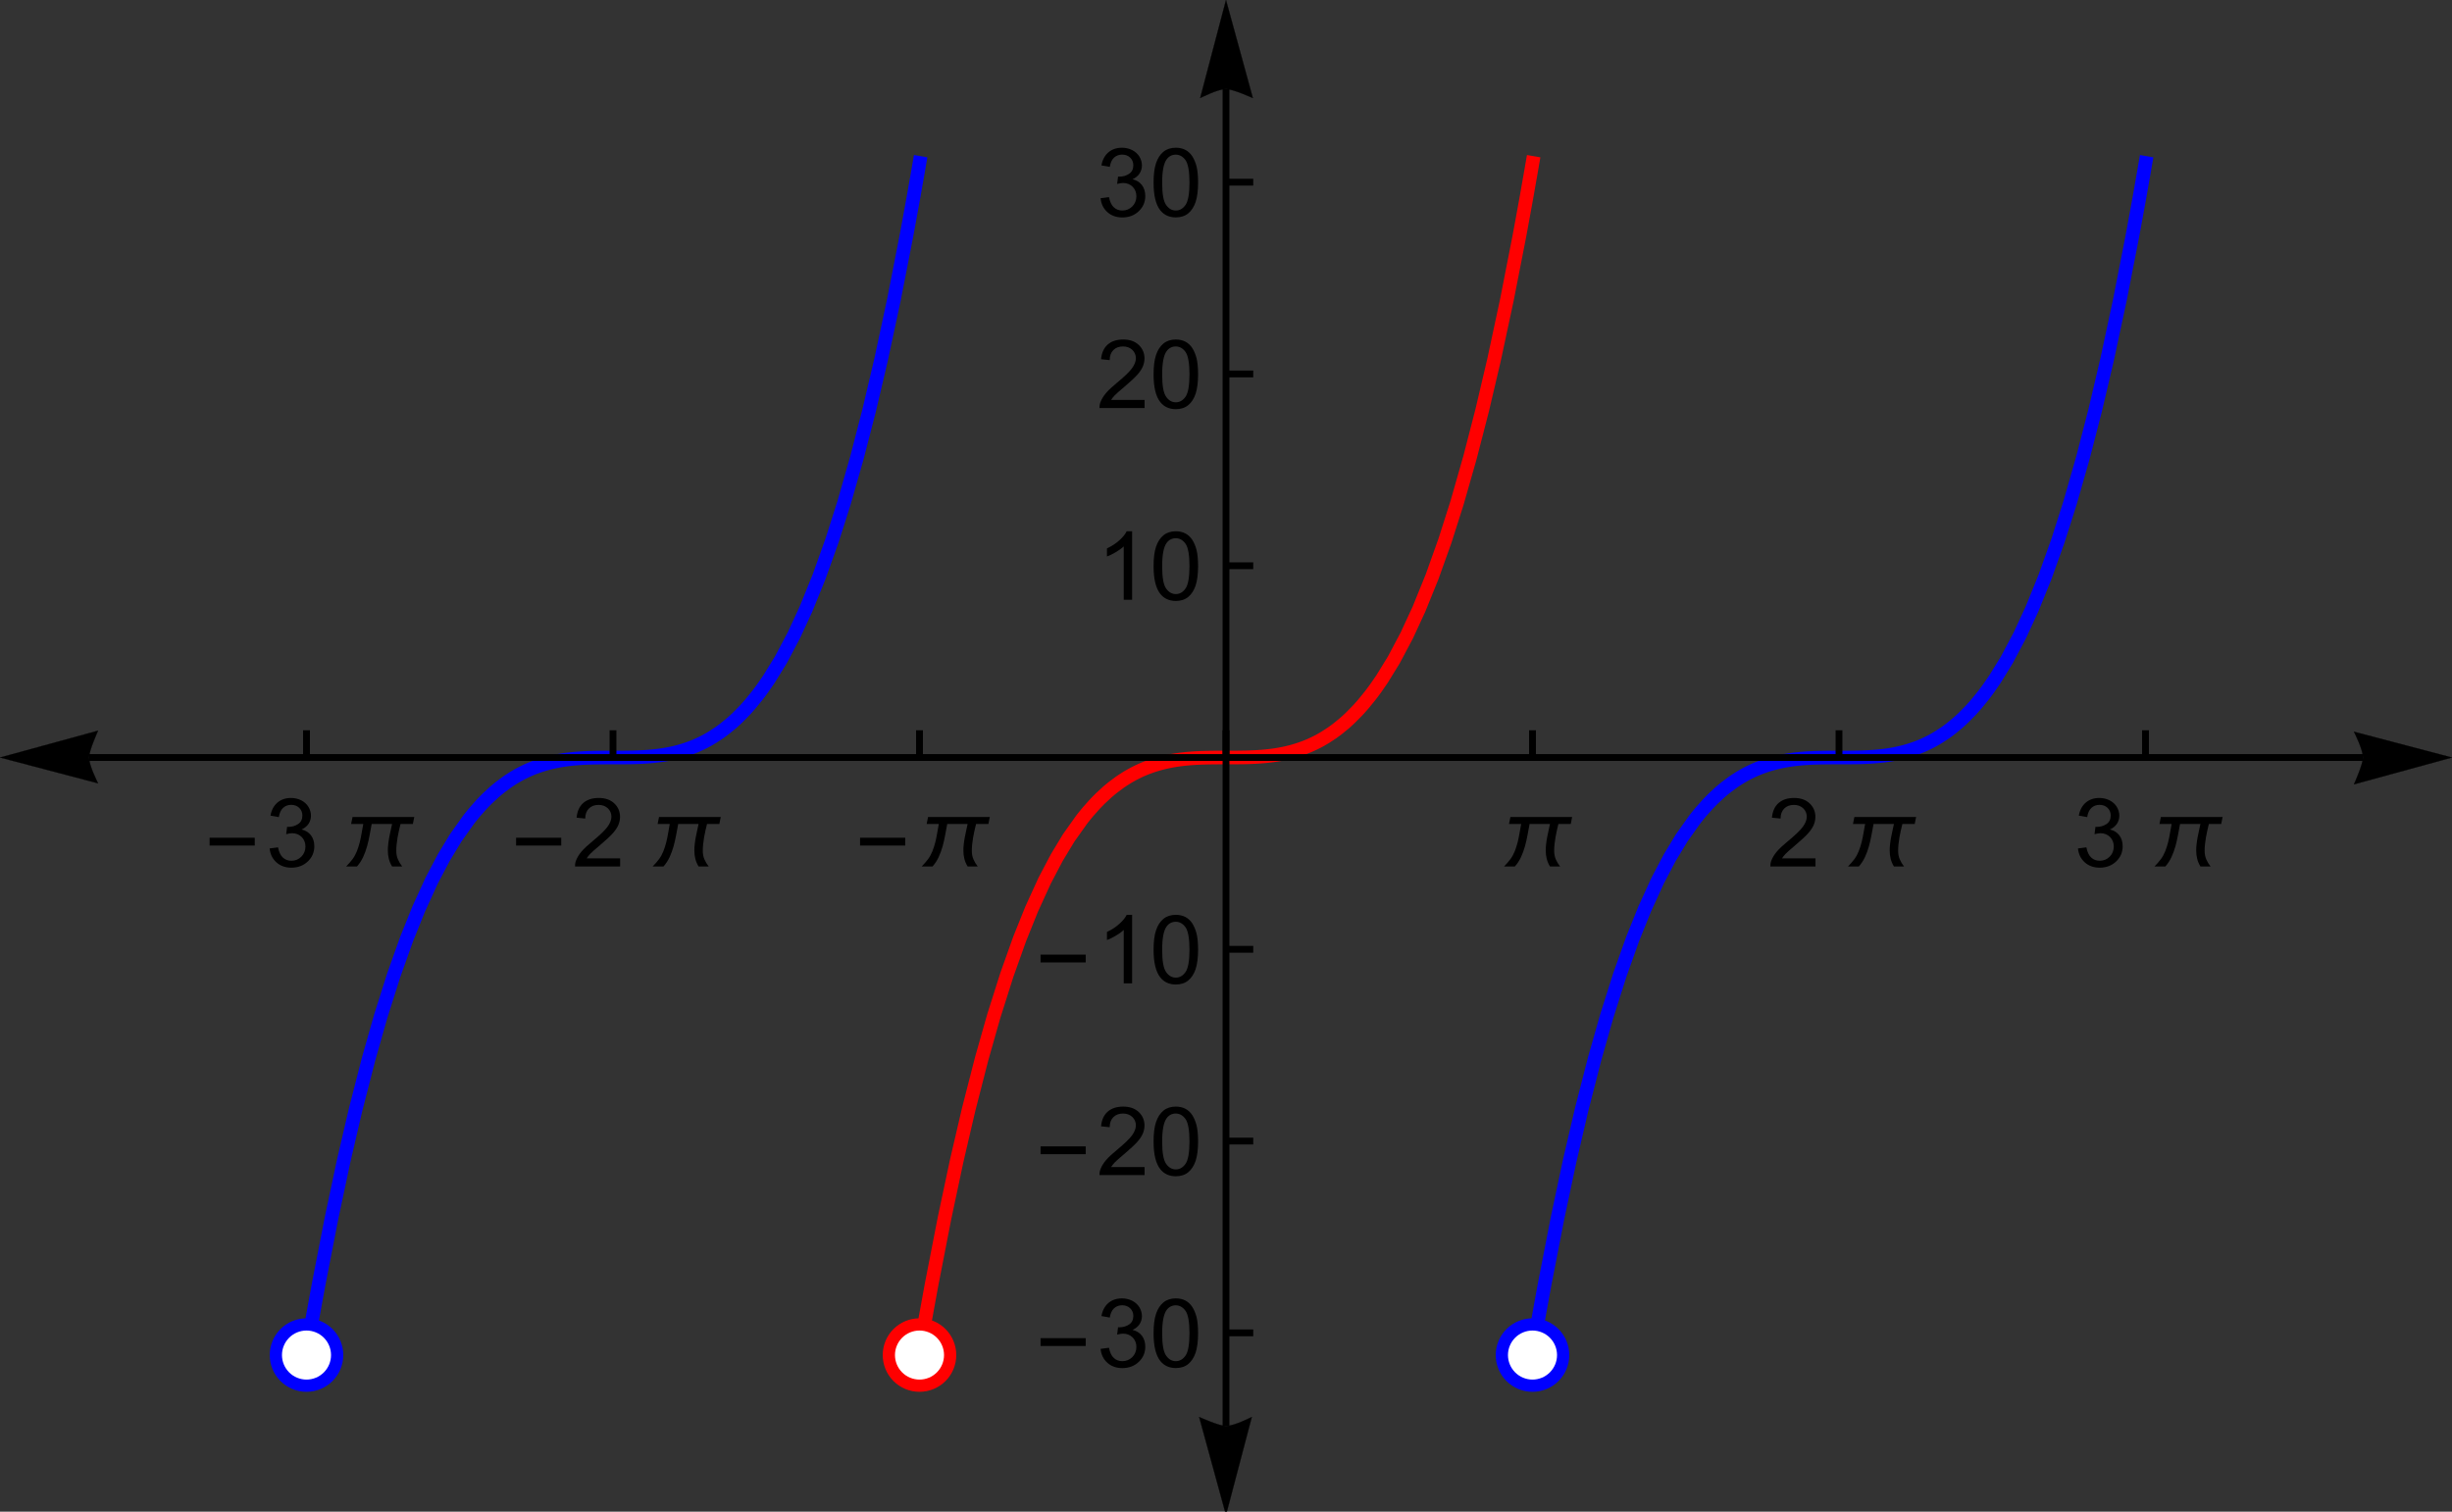 <?xml version="1.0" encoding="UTF-8"?>
<svg xmlns="http://www.w3.org/2000/svg" xmlns:xlink="http://www.w3.org/1999/xlink" width="360pt" height="222pt" viewBox="0 0 360 222" version="1.1">
<rect x="0" y="0" width="360" height="222" fill="#333333" stroke="none"/>
<defs>
<g>
<symbol overflow="visible" id="glyph0-0">
<path style="stroke:none;" d="M 0.875 0 L 0.875 -11.195 L 6.125 -11.195 L 6.125 0 Z M 1.75 -0.875 L 5.25 -0.875 L 5.25 -10.32 L 1.75 -10.32 Z M 1.75 -0.875 "/>
</symbol>
<symbol overflow="visible" id="glyph0-1">
<path style="stroke:none;" d="M 7.402 -3.07 L 0.773 -3.07 L 0.773 -4.219 L 7.402 -4.219 Z M 7.402 -3.07 "/>
</symbol>
<symbol overflow="visible" id="glyph0-2">
<path style="stroke:none;" d="M 10.82 -7.266 L 10.617 -6.242 L 8.805 -6.242 C 8.723 -5.914 8.645 -5.59 8.574 -5.266 C 8.496 -4.934 8.43 -4.605 8.375 -4.281 C 8.316 -3.949 8.273 -3.617 8.238 -3.289 C 8.199 -2.953 8.18 -2.621 8.184 -2.289 C 8.18 -1.844 8.258 -1.438 8.414 -1.066 C 8.57 -0.695 8.781 -0.34 9.051 0 L 7.566 0 C 7.344 -0.359 7.188 -0.73 7.09 -1.117 C 6.992 -1.5 6.941 -1.902 6.945 -2.324 C 6.941 -2.656 6.961 -2.988 7.004 -3.316 C 7.039 -3.645 7.09 -3.969 7.152 -4.297 C 7.211 -4.617 7.277 -4.941 7.355 -5.27 C 7.426 -5.59 7.496 -5.914 7.566 -6.242 L 4.574 -6.242 C 4.469 -5.719 4.367 -5.18 4.27 -4.617 C 4.168 -4.055 4.043 -3.5 3.891 -2.953 C 3.738 -2.406 3.543 -1.879 3.312 -1.375 C 3.074 -0.867 2.777 -0.41 2.414 0 L 0.82 0 C 0.984 -0.172 1.145 -0.344 1.305 -0.52 C 1.465 -0.695 1.617 -0.879 1.758 -1.074 C 2.02 -1.434 2.234 -1.828 2.402 -2.25 C 2.566 -2.672 2.703 -3.105 2.82 -3.555 C 2.93 -4.004 3.023 -4.457 3.098 -4.91 C 3.172 -5.363 3.25 -5.805 3.336 -6.242 L 1.551 -6.242 L 1.758 -7.266 Z M 10.82 -7.266 "/>
</symbol>
<symbol overflow="visible" id="glyph1-0">
<path style="stroke:none;" d="M 1.75 0 L 1.75 -8.75 L 8.75 -8.75 L 8.75 0 Z M 1.969 -0.219 L 8.531 -0.219 L 8.531 -8.531 L 1.969 -8.531 Z M 1.969 -0.219 "/>
</symbol>
<symbol overflow="visible" id="glyph1-1">
<path style="stroke:none;" d="M 0.586 -2.645 L 1.82 -2.809 C 1.957 -2.109 2.195 -1.609 2.539 -1.301 C 2.875 -0.992 3.289 -0.836 3.781 -0.84 C 4.355 -0.836 4.844 -1.039 5.246 -1.441 C 5.641 -1.84 5.84 -2.336 5.844 -2.934 C 5.84 -3.496 5.656 -3.961 5.289 -4.332 C 4.918 -4.695 4.449 -4.879 3.883 -4.883 C 3.648 -4.879 3.359 -4.832 3.016 -4.742 L 3.152 -5.824 C 3.23 -5.816 3.297 -5.812 3.352 -5.812 C 3.875 -5.812 4.344 -5.949 4.766 -6.223 C 5.18 -6.496 5.391 -6.914 5.395 -7.484 C 5.391 -7.934 5.238 -8.309 4.934 -8.605 C 4.629 -8.898 4.234 -9.047 3.754 -9.051 C 3.273 -9.047 2.875 -8.895 2.555 -8.598 C 2.234 -8.293 2.027 -7.844 1.941 -7.246 L 0.711 -7.465 C 0.859 -8.289 1.203 -8.926 1.734 -9.383 C 2.266 -9.832 2.93 -10.059 3.727 -10.062 C 4.273 -10.059 4.773 -9.941 5.234 -9.711 C 5.691 -9.473 6.043 -9.152 6.289 -8.75 C 6.531 -8.34 6.656 -7.91 6.656 -7.457 C 6.656 -7.023 6.539 -6.629 6.309 -6.273 C 6.074 -5.918 5.73 -5.637 5.277 -5.43 C 5.867 -5.289 6.328 -5.004 6.656 -4.574 C 6.984 -4.141 7.148 -3.602 7.148 -2.961 C 7.148 -2.082 6.828 -1.34 6.191 -0.734 C 5.551 -0.125 4.746 0.176 3.773 0.18 C 2.891 0.176 2.16 -0.082 1.582 -0.605 C 1 -1.129 0.668 -1.809 0.586 -2.645 Z M 0.586 -2.645 "/>
</symbol>
<symbol overflow="visible" id="glyph1-2">
<path style="stroke:none;" d="M 7.047 -1.184 L 7.047 0 L 0.422 0 C 0.414 -0.297 0.461 -0.582 0.566 -0.855 C 0.734 -1.305 1.004 -1.746 1.375 -2.188 C 1.746 -2.621 2.285 -3.129 2.988 -3.703 C 4.074 -4.598 4.809 -5.305 5.195 -5.828 C 5.574 -6.348 5.766 -6.84 5.77 -7.309 C 5.766 -7.793 5.59 -8.203 5.246 -8.539 C 4.895 -8.871 4.441 -9.039 3.883 -9.043 C 3.285 -9.039 2.812 -8.863 2.461 -8.508 C 2.105 -8.152 1.926 -7.66 1.922 -7.035 L 0.656 -7.164 C 0.742 -8.105 1.066 -8.824 1.633 -9.32 C 2.195 -9.812 2.953 -10.059 3.91 -10.062 C 4.867 -10.059 5.629 -9.793 6.191 -9.262 C 6.75 -8.727 7.031 -8.066 7.035 -7.281 C 7.031 -6.879 6.949 -6.484 6.789 -6.098 C 6.621 -5.707 6.348 -5.297 5.969 -4.871 C 5.586 -4.441 4.953 -3.855 4.074 -3.109 C 3.332 -2.488 2.859 -2.066 2.652 -1.848 C 2.438 -1.621 2.266 -1.402 2.133 -1.184 Z M 7.047 -1.184 "/>
</symbol>
<symbol overflow="visible" id="glyph1-3">
<path style="stroke:none;" d="M 0.582 -4.941 C 0.578 -6.121 0.699 -7.074 0.945 -7.801 C 1.188 -8.52 1.551 -9.078 2.031 -9.473 C 2.512 -9.863 3.117 -10.059 3.848 -10.062 C 4.383 -10.059 4.855 -9.953 5.262 -9.738 C 5.668 -9.52 6 -9.207 6.266 -8.801 C 6.527 -8.391 6.738 -7.891 6.891 -7.309 C 7.039 -6.723 7.113 -5.934 7.117 -4.941 C 7.113 -3.762 6.992 -2.812 6.754 -2.094 C 6.508 -1.367 6.145 -0.809 5.668 -0.418 C 5.184 -0.023 4.578 0.168 3.848 0.172 C 2.879 0.168 2.121 -0.176 1.57 -0.867 C 0.91 -1.699 0.578 -3.055 0.582 -4.941 Z M 1.844 -4.941 C 1.84 -3.293 2.031 -2.199 2.422 -1.656 C 2.805 -1.109 3.281 -0.836 3.848 -0.84 C 4.41 -0.836 4.887 -1.109 5.273 -1.66 C 5.656 -2.203 5.848 -3.297 5.852 -4.941 C 5.848 -6.59 5.656 -7.688 5.273 -8.23 C 4.887 -8.77 4.406 -9.039 3.836 -9.043 C 3.27 -9.039 2.816 -8.801 2.48 -8.328 C 2.051 -7.711 1.84 -6.582 1.844 -4.941 Z M 1.844 -4.941 "/>
</symbol>
<symbol overflow="visible" id="glyph1-4">
<path style="stroke:none;" d="M 5.215 0 L 3.984 0 L 3.984 -7.84 C 3.688 -7.559 3.297 -7.273 2.816 -6.992 C 2.336 -6.707 1.906 -6.496 1.523 -6.359 L 1.523 -7.547 C 2.211 -7.867 2.812 -8.258 3.328 -8.723 C 3.844 -9.18 4.207 -9.625 4.422 -10.062 L 5.215 -10.062 Z M 5.215 0 "/>
</symbol>
</g>
</defs>
<g id="surface35">
<path style="fill:none;stroke-width:2;stroke-linecap:square;stroke-linejoin:miter;stroke:rgb(99.998%,0%,0%);stroke-opacity:1;stroke-miterlimit:3.25;" d="M 201 203.57 L 201.109 202.93 L 201.223 202.293 L 201.441 201.023 L 201.883 198.527 L 202.766 193.684 L 204.684 183.844 L 206.469 175.441 L 208.223 167.91 L 210.125 160.492 L 211.898 154.246 L 213.824 148.172 L 215.711 142.875 L 217.473 138.492 L 219.383 134.316 L 221.168 130.922 L 222.914 128.035 L 224.812 125.363 L 224.867 125.293 L 224.922 125.219 L 225.031 125.082 L 225.254 124.805 L 225.695 124.266 L 226.582 123.266 L 226.609 123.23 L 226.641 123.199 L 226.699 123.133 L 226.82 123.008 L 227.059 122.758 L 227.539 122.273 L 228.5 121.383 L 228.527 121.355 L 228.559 121.332 L 228.734 121.18 L 228.969 120.98 L 229.441 120.598 L 230.383 119.898 L 230.492 119.82 L 230.82 119.598 L 231.262 119.316 L 231.289 119.297 L 231.316 119.281 L 231.371 119.246 L 231.699 119.047 L 232.141 118.797 L 232.168 118.781 L 232.199 118.766 L 232.258 118.734 L 232.375 118.668 L 232.613 118.543 L 233.09 118.309 L 233.152 118.277 L 233.328 118.195 L 233.566 118.086 L 234.043 117.883 L 234.098 117.859 L 234.156 117.84 L 234.266 117.793 L 234.488 117.707 L 234.934 117.547 L 234.961 117.535 L 234.988 117.527 L 235.043 117.508 L 235.156 117.469 L 235.379 117.395 L 235.82 117.258 L 235.852 117.246 L 235.883 117.238 L 235.941 117.223 L 236.062 117.188 L 236.305 117.121 L 236.785 116.996 L 236.816 116.988 L 236.844 116.98 L 236.906 116.969 L 237.027 116.938 L 237.266 116.883 L 237.75 116.785 L 237.777 116.777 L 237.809 116.773 L 237.984 116.738 L 238.223 116.695 L 238.25 116.691 L 238.281 116.688 L 238.34 116.676 L 238.457 116.656 L 238.695 116.621 L 238.723 116.617 L 238.754 116.609 L 238.93 116.586 L 239.168 116.551 L 239.641 116.492 L 239.695 116.484 L 239.75 116.48 L 239.859 116.469 L 240.082 116.445 L 240.137 116.438 L 240.191 116.434 L 240.301 116.422 L 240.523 116.402 L 240.551 116.402 L 240.578 116.398 L 240.742 116.387 L 240.965 116.367 L 240.992 116.367 L 241.02 116.363 L 241.184 116.352 L 241.406 116.34 L 241.434 116.336 L 241.465 116.336 L 241.523 116.332 L 241.645 116.324 L 241.883 116.312 L 241.914 116.312 L 241.941 116.309 L 242.004 116.309 L 242.121 116.301 L 242.359 116.293 L 242.391 116.293 L 242.422 116.289 L 242.48 116.289 L 242.602 116.285 L 242.629 116.281 L 242.719 116.281 L 242.84 116.277 L 242.871 116.277 L 242.898 116.273 L 242.957 116.273 L 243.078 116.27 L 243.316 116.266 L 243.344 116.266 L 243.375 116.262 L 243.57 116.262 L 243.598 116.258 L 243.82 116.258 L 243.875 116.254 L 244.098 116.254 L 244.211 116.25 L 244.715 116.25 L 244.77 116.246 L 247.27 116.246 L 247.332 116.242 L 247.805 116.242 L 247.836 116.238 L 248.16 116.238 L 248.281 116.234 L 248.398 116.234 L 248.516 116.23 L 248.637 116.23 L 248.754 116.227 L 248.809 116.227 L 248.867 116.223 L 248.977 116.223 L 249.004 116.219 L 249.086 116.219 L 249.199 116.215 L 249.254 116.215 L 249.309 116.211 L 249.418 116.207 L 249.641 116.199 L 249.695 116.199 L 249.754 116.195 L 249.863 116.191 L 250.086 116.18 L 250.141 116.18 L 250.305 116.168 L 250.527 116.156 L 250.559 116.156 L 250.59 116.152 L 250.648 116.148 L 250.77 116.141 L 251.008 116.125 L 251.039 116.125 L 251.066 116.121 L 251.129 116.117 L 251.25 116.109 L 251.488 116.086 L 251.52 116.086 L 251.547 116.082 L 251.609 116.078 L 251.73 116.066 L 251.969 116.043 L 252.449 115.988 L 252.48 115.984 L 252.508 115.98 L 252.566 115.977 L 252.684 115.961 L 252.922 115.93 L 252.949 115.926 L 252.98 115.922 L 253.039 115.91 L 253.156 115.895 L 253.395 115.859 L 253.422 115.855 L 253.453 115.852 L 253.512 115.84 L 253.863 115.781 L 254.336 115.691 L 254.363 115.684 L 254.391 115.68 L 254.555 115.645 L 254.777 115.598 L 255.215 115.496 L 255.242 115.488 L 255.27 115.484 L 255.324 115.469 L 255.434 115.441 L 255.656 115.383 L 256.094 115.262 L 256.125 115.25 L 256.156 115.242 L 256.215 115.227 L 256.332 115.188 L 256.574 115.113 L 257.051 114.953 L 257.078 114.941 L 257.109 114.934 L 257.168 114.91 L 257.289 114.867 L 257.527 114.777 L 258.004 114.59 L 258.113 114.543 L 258.227 114.496 L 258.449 114.398 L 258.895 114.191 L 258.922 114.18 L 258.949 114.164 L 259.004 114.137 L 259.117 114.082 L 259.34 113.973 L 259.785 113.734 L 259.812 113.723 L 260.223 113.488 L 260.656 113.227 L 261.531 112.656 L 261.559 112.637 L 261.59 112.613 L 261.648 112.574 L 261.766 112.488 L 262.004 112.316 L 262.477 111.957 L 263.426 111.176 L 263.48 111.129 L 263.535 111.078 L 263.645 110.98 L 263.867 110.781 L 264.309 110.363 L 265.191 109.469 L 265.254 109.406 L 265.312 109.344 L 265.434 109.215 L 265.672 108.949 L 266.152 108.406 L 267.109 107.23 L 267.164 107.16 L 267.223 107.086 L 267.332 106.941 L 267.559 106.645 L 268.004 106.035 L 268.898 104.738 L 270.652 101.887 L 272.555 98.297 L 274.332 94.453 L 276.258 89.699 L 278.148 84.41 L 279.91 78.883 L 281.82 72.199 L 283.605 65.285 L 285.355 57.836 L 287.254 48.973 L 289.023 39.934 L 289.055 39.766 L 289.148 39.273 L 289.27 38.609 L 289.516 37.273 L 290.012 34.551 L 290.074 34.207 L 290.137 33.859 L 290.258 33.168 L 290.504 31.766 L 290.629 31.062 L 290.754 30.352 L 290.785 30.176 L 290.816 29.996 L 290.875 29.641 L 291 28.922 " transform="matrix(1,0,0,1,-66,-5)"/>
<path style="fill:none;stroke-width:2;stroke-linecap:square;stroke-linejoin:miter;stroke:rgb(0%,0%,99.998%);stroke-opacity:1;stroke-miterlimit:3.25;" d="M 111 203.57 L 111.109 202.93 L 111.223 202.293 L 111.441 201.023 L 111.883 198.527 L 112.766 193.684 L 114.684 183.844 L 116.469 175.441 L 118.223 167.91 L 120.125 160.492 L 121.898 154.246 L 123.824 148.172 L 125.711 142.875 L 127.473 138.492 L 129.383 134.316 L 131.168 130.922 L 132.914 128.035 L 134.812 125.363 L 134.867 125.293 L 134.922 125.219 L 135.031 125.082 L 135.254 124.805 L 135.695 124.266 L 136.582 123.266 L 136.609 123.23 L 136.641 123.199 L 136.699 123.133 L 136.82 123.008 L 137.059 122.758 L 137.539 122.273 L 138.5 121.383 L 138.527 121.355 L 138.559 121.332 L 138.734 121.18 L 138.969 120.98 L 139.441 120.598 L 140.383 119.898 L 140.492 119.82 L 140.82 119.598 L 141.262 119.316 L 141.289 119.297 L 141.316 119.281 L 141.371 119.246 L 141.699 119.047 L 142.141 118.797 L 142.168 118.781 L 142.199 118.766 L 142.258 118.734 L 142.375 118.668 L 142.613 118.543 L 143.09 118.309 L 143.152 118.277 L 143.328 118.195 L 143.566 118.086 L 144.043 117.883 L 144.098 117.859 L 144.156 117.84 L 144.266 117.793 L 144.488 117.707 L 144.934 117.547 L 144.961 117.535 L 144.988 117.527 L 145.043 117.508 L 145.156 117.469 L 145.379 117.395 L 145.82 117.258 L 145.852 117.246 L 145.883 117.238 L 145.941 117.223 L 146.062 117.188 L 146.305 117.121 L 146.785 116.996 L 146.816 116.988 L 146.844 116.98 L 146.906 116.969 L 147.027 116.938 L 147.266 116.883 L 147.75 116.785 L 147.777 116.777 L 147.809 116.773 L 147.984 116.738 L 148.223 116.695 L 148.25 116.691 L 148.281 116.688 L 148.34 116.676 L 148.457 116.656 L 148.695 116.621 L 148.723 116.617 L 148.754 116.609 L 148.93 116.586 L 149.168 116.551 L 149.641 116.492 L 149.695 116.484 L 149.75 116.48 L 149.859 116.469 L 150.082 116.445 L 150.137 116.438 L 150.191 116.434 L 150.301 116.422 L 150.523 116.402 L 150.551 116.402 L 150.578 116.398 L 150.742 116.387 L 150.965 116.367 L 150.992 116.367 L 151.02 116.363 L 151.184 116.352 L 151.406 116.34 L 151.434 116.336 L 151.465 116.336 L 151.523 116.332 L 151.645 116.324 L 151.883 116.312 L 151.914 116.312 L 151.941 116.309 L 152.004 116.309 L 152.121 116.301 L 152.359 116.293 L 152.391 116.293 L 152.422 116.289 L 152.48 116.289 L 152.602 116.285 L 152.629 116.281 L 152.719 116.281 L 152.84 116.277 L 152.871 116.277 L 152.898 116.273 L 152.957 116.273 L 153.078 116.27 L 153.316 116.266 L 153.344 116.266 L 153.375 116.262 L 153.57 116.262 L 153.598 116.258 L 153.82 116.258 L 153.875 116.254 L 154.098 116.254 L 154.211 116.25 L 154.715 116.25 L 154.77 116.246 L 157.27 116.246 L 157.332 116.242 L 157.805 116.242 L 157.836 116.238 L 158.16 116.238 L 158.281 116.234 L 158.398 116.234 L 158.516 116.23 L 158.637 116.23 L 158.754 116.227 L 158.809 116.227 L 158.867 116.223 L 158.977 116.223 L 159.004 116.219 L 159.086 116.219 L 159.199 116.215 L 159.254 116.215 L 159.309 116.211 L 159.418 116.207 L 159.641 116.199 L 159.695 116.199 L 159.754 116.195 L 159.863 116.191 L 160.086 116.18 L 160.141 116.18 L 160.305 116.168 L 160.527 116.156 L 160.559 116.156 L 160.59 116.152 L 160.648 116.148 L 160.77 116.141 L 161.008 116.125 L 161.039 116.125 L 161.066 116.121 L 161.129 116.117 L 161.25 116.109 L 161.488 116.086 L 161.52 116.086 L 161.547 116.082 L 161.609 116.078 L 161.73 116.066 L 161.969 116.043 L 162.449 115.988 L 162.48 115.984 L 162.508 115.98 L 162.566 115.977 L 162.684 115.961 L 162.922 115.93 L 162.949 115.926 L 162.98 115.922 L 163.039 115.91 L 163.156 115.895 L 163.395 115.859 L 163.422 115.855 L 163.453 115.852 L 163.512 115.84 L 163.863 115.781 L 164.336 115.691 L 164.363 115.684 L 164.391 115.68 L 164.555 115.645 L 164.777 115.598 L 165.215 115.496 L 165.242 115.488 L 165.27 115.484 L 165.324 115.469 L 165.434 115.441 L 165.656 115.383 L 166.094 115.262 L 166.125 115.25 L 166.156 115.242 L 166.215 115.227 L 166.332 115.188 L 166.574 115.113 L 167.051 114.953 L 167.078 114.941 L 167.109 114.934 L 167.168 114.91 L 167.289 114.867 L 167.527 114.777 L 168.004 114.59 L 168.113 114.543 L 168.227 114.496 L 168.449 114.398 L 168.895 114.191 L 168.922 114.18 L 168.949 114.164 L 169.004 114.137 L 169.117 114.082 L 169.34 113.973 L 169.785 113.734 L 169.812 113.723 L 170.223 113.488 L 170.656 113.227 L 171.531 112.656 L 171.559 112.637 L 171.59 112.613 L 171.648 112.574 L 171.766 112.488 L 172.004 112.316 L 172.477 111.957 L 173.426 111.176 L 173.48 111.129 L 173.535 111.078 L 173.645 110.98 L 173.867 110.781 L 174.309 110.363 L 175.191 109.469 L 175.254 109.406 L 175.312 109.344 L 175.434 109.215 L 175.672 108.949 L 176.152 108.406 L 177.109 107.23 L 177.164 107.16 L 177.223 107.086 L 177.332 106.941 L 177.559 106.645 L 178.004 106.035 L 178.898 104.738 L 180.652 101.887 L 182.555 98.297 L 184.332 94.453 L 186.258 89.699 L 188.148 84.41 L 189.91 78.883 L 191.82 72.199 L 193.605 65.285 L 195.355 57.836 L 197.254 48.973 L 199.023 39.934 L 199.055 39.766 L 199.148 39.273 L 199.27 38.609 L 199.516 37.273 L 200.012 34.551 L 200.074 34.207 L 200.137 33.859 L 200.258 33.168 L 200.504 31.766 L 200.629 31.062 L 200.754 30.352 L 200.785 30.176 L 200.816 29.996 L 200.875 29.641 L 201 28.922 " transform="matrix(1,0,0,1,-66,-5)"/>
<path style="fill:none;stroke-width:2;stroke-linecap:square;stroke-linejoin:miter;stroke:rgb(0%,0%,99.998%);stroke-opacity:1;stroke-miterlimit:3.25;" d="M 291 203.57 L 291.109 202.93 L 291.223 202.293 L 291.441 201.023 L 291.883 198.527 L 292.766 193.684 L 294.684 183.844 L 296.469 175.441 L 298.223 167.91 L 300.125 160.492 L 301.898 154.246 L 303.824 148.172 L 305.711 142.875 L 307.473 138.492 L 309.383 134.316 L 311.168 130.922 L 312.914 128.035 L 314.812 125.363 L 314.867 125.293 L 314.922 125.219 L 315.031 125.082 L 315.254 124.805 L 315.695 124.266 L 316.582 123.266 L 316.609 123.23 L 316.641 123.199 L 316.699 123.133 L 316.82 123.008 L 317.059 122.758 L 317.539 122.273 L 318.5 121.383 L 318.527 121.355 L 318.559 121.332 L 318.734 121.18 L 318.969 120.98 L 319.441 120.598 L 320.383 119.898 L 320.492 119.82 L 320.82 119.598 L 321.262 119.316 L 321.289 119.297 L 321.316 119.281 L 321.371 119.246 L 321.699 119.047 L 322.141 118.797 L 322.168 118.781 L 322.199 118.766 L 322.258 118.734 L 322.375 118.668 L 322.613 118.543 L 323.09 118.309 L 323.152 118.277 L 323.328 118.195 L 323.566 118.086 L 324.043 117.883 L 324.098 117.859 L 324.156 117.84 L 324.266 117.793 L 324.488 117.707 L 324.934 117.547 L 324.961 117.535 L 324.988 117.527 L 325.043 117.508 L 325.156 117.469 L 325.379 117.395 L 325.82 117.258 L 325.852 117.246 L 325.883 117.238 L 325.941 117.223 L 326.062 117.188 L 326.305 117.121 L 326.785 116.996 L 326.816 116.988 L 326.844 116.98 L 326.906 116.969 L 327.027 116.938 L 327.266 116.883 L 327.75 116.785 L 327.777 116.777 L 327.809 116.773 L 327.984 116.738 L 328.223 116.695 L 328.25 116.691 L 328.281 116.688 L 328.34 116.676 L 328.457 116.656 L 328.695 116.621 L 328.723 116.617 L 328.754 116.609 L 328.93 116.586 L 329.168 116.551 L 329.641 116.492 L 329.695 116.484 L 329.75 116.48 L 329.859 116.469 L 330.082 116.445 L 330.137 116.438 L 330.191 116.434 L 330.301 116.422 L 330.523 116.402 L 330.551 116.402 L 330.578 116.398 L 330.742 116.387 L 330.965 116.367 L 330.992 116.367 L 331.02 116.363 L 331.184 116.352 L 331.406 116.34 L 331.434 116.336 L 331.465 116.336 L 331.523 116.332 L 331.645 116.324 L 331.883 116.312 L 331.914 116.312 L 331.941 116.309 L 332.004 116.309 L 332.121 116.301 L 332.359 116.293 L 332.391 116.293 L 332.422 116.289 L 332.48 116.289 L 332.602 116.285 L 332.629 116.281 L 332.719 116.281 L 332.84 116.277 L 332.871 116.277 L 332.898 116.273 L 332.957 116.273 L 333.078 116.27 L 333.316 116.266 L 333.344 116.266 L 333.375 116.262 L 333.57 116.262 L 333.598 116.258 L 333.82 116.258 L 333.875 116.254 L 334.098 116.254 L 334.211 116.25 L 334.715 116.25 L 334.77 116.246 L 337.27 116.246 L 337.332 116.242 L 337.805 116.242 L 337.836 116.238 L 338.16 116.238 L 338.281 116.234 L 338.398 116.234 L 338.516 116.23 L 338.637 116.23 L 338.754 116.227 L 338.809 116.227 L 338.867 116.223 L 338.977 116.223 L 339.004 116.219 L 339.086 116.219 L 339.199 116.215 L 339.254 116.215 L 339.309 116.211 L 339.418 116.207 L 339.641 116.199 L 339.695 116.199 L 339.754 116.195 L 339.863 116.191 L 340.086 116.18 L 340.141 116.18 L 340.305 116.168 L 340.527 116.156 L 340.559 116.156 L 340.59 116.152 L 340.648 116.148 L 340.77 116.141 L 341.008 116.125 L 341.039 116.125 L 341.066 116.121 L 341.129 116.117 L 341.25 116.109 L 341.488 116.086 L 341.52 116.086 L 341.547 116.082 L 341.609 116.078 L 341.73 116.066 L 341.969 116.043 L 342.449 115.988 L 342.48 115.984 L 342.508 115.98 L 342.566 115.977 L 342.684 115.961 L 342.922 115.93 L 342.949 115.926 L 342.98 115.922 L 343.039 115.91 L 343.156 115.895 L 343.395 115.859 L 343.422 115.855 L 343.453 115.852 L 343.512 115.84 L 343.863 115.781 L 344.336 115.691 L 344.363 115.684 L 344.391 115.68 L 344.555 115.645 L 344.777 115.598 L 345.215 115.496 L 345.242 115.488 L 345.27 115.484 L 345.324 115.469 L 345.434 115.441 L 345.656 115.383 L 346.094 115.262 L 346.125 115.25 L 346.156 115.242 L 346.215 115.227 L 346.332 115.188 L 346.574 115.113 L 347.051 114.953 L 347.078 114.941 L 347.109 114.934 L 347.168 114.91 L 347.289 114.867 L 347.527 114.777 L 348.004 114.59 L 348.113 114.543 L 348.227 114.496 L 348.449 114.398 L 348.895 114.191 L 348.922 114.18 L 348.949 114.164 L 349.004 114.137 L 349.117 114.082 L 349.34 113.973 L 349.785 113.734 L 349.812 113.723 L 350.223 113.488 L 350.656 113.227 L 351.531 112.656 L 351.559 112.637 L 351.59 112.613 L 351.648 112.574 L 351.766 112.488 L 352.004 112.316 L 352.477 111.957 L 353.426 111.176 L 353.48 111.129 L 353.535 111.078 L 353.645 110.98 L 353.867 110.781 L 354.309 110.363 L 355.191 109.469 L 355.254 109.406 L 355.312 109.344 L 355.434 109.215 L 355.672 108.949 L 356.152 108.406 L 357.109 107.23 L 357.164 107.16 L 357.223 107.086 L 357.332 106.941 L 357.559 106.645 L 358.004 106.035 L 358.898 104.738 L 360.652 101.887 L 362.555 98.297 L 364.332 94.453 L 366.258 89.699 L 368.148 84.41 L 369.91 78.883 L 371.82 72.199 L 373.605 65.285 L 375.355 57.836 L 377.254 48.973 L 379.023 39.934 L 379.055 39.766 L 379.148 39.273 L 379.27 38.609 L 379.516 37.273 L 380.012 34.551 L 380.074 34.207 L 380.137 33.859 L 380.258 33.168 L 380.504 31.766 L 380.629 31.062 L 380.754 30.352 L 380.785 30.176 L 380.816 29.996 L 380.875 29.641 L 381 28.922 " transform="matrix(1,0,0,1,-66,-5)"/>
<path style=" stroke:none;fill-rule:evenodd;fill:rgb(99.998%,0%,0%);fill-opacity:1;" d="M 140.398 199 C 140.398 197.566 139.832 196.195 138.82 195.18 C 137.805 194.168 136.434 193.602 135 193.602 C 133.566 193.602 132.195 194.168 131.18 195.18 C 130.168 196.195 129.602 197.566 129.602 199 C 129.602 200.434 130.168 201.805 131.18 202.82 C 132.195 203.832 133.566 204.398 135 204.398 C 136.434 204.398 137.805 203.832 138.82 202.82 C 139.832 201.805 140.398 200.434 140.398 199 Z M 140.398 199 "/>
<path style=" stroke:none;fill-rule:evenodd;fill:rgb(99.998%,99.998%,99.998%);fill-opacity:1;" d="M 138.602 199 C 138.602 198.047 138.223 197.129 137.547 196.453 C 136.871 195.777 135.953 195.398 135 195.398 C 134.047 195.398 133.129 195.777 132.453 196.453 C 131.777 197.129 131.398 198.047 131.398 199 C 131.398 199.953 131.777 200.871 132.453 201.547 C 133.129 202.223 134.047 202.602 135 202.602 C 135.953 202.602 136.871 202.223 137.547 201.547 C 138.223 200.871 138.602 199.953 138.602 199 Z M 138.602 199 "/>
<path style=" stroke:none;fill-rule:evenodd;fill:rgb(0%,0%,99.998%);fill-opacity:1;" d="M 50.398 199 C 50.398 197.566 49.832 196.195 48.82 195.18 C 47.805 194.168 46.434 193.602 45 193.602 C 43.566 193.602 42.195 194.168 41.18 195.18 C 40.168 196.195 39.602 197.566 39.602 199 C 39.602 200.434 40.168 201.805 41.18 202.82 C 42.195 203.832 43.566 204.398 45 204.398 C 46.434 204.398 47.805 203.832 48.82 202.82 C 49.832 201.805 50.398 200.434 50.398 199 Z M 50.398 199 "/>
<path style=" stroke:none;fill-rule:evenodd;fill:rgb(99.998%,99.998%,99.998%);fill-opacity:1;" d="M 48.602 199 C 48.602 198.047 48.223 197.129 47.547 196.453 C 46.871 195.777 45.953 195.398 45 195.398 C 44.047 195.398 43.129 195.777 42.453 196.453 C 41.777 197.129 41.398 198.047 41.398 199 C 41.398 199.953 41.777 200.871 42.453 201.547 C 43.129 202.223 44.047 202.602 45 202.602 C 45.953 202.602 46.871 202.223 47.547 201.547 C 48.223 200.871 48.602 199.953 48.602 199 Z M 48.602 199 "/>
<path style=" stroke:none;fill-rule:evenodd;fill:rgb(0%,0%,99.998%);fill-opacity:1;" d="M 230.398 199 C 230.398 197.566 229.832 196.195 228.82 195.18 C 227.805 194.168 226.434 193.602 225 193.602 C 223.566 193.602 222.195 194.168 221.18 195.18 C 220.168 196.195 219.602 197.566 219.602 199 C 219.602 200.434 220.168 201.805 221.18 202.82 C 222.195 203.832 223.566 204.398 225 204.398 C 226.434 204.398 227.805 203.832 228.82 202.82 C 229.832 201.805 230.398 200.434 230.398 199 Z M 230.398 199 "/>
<path style=" stroke:none;fill-rule:evenodd;fill:rgb(99.998%,99.998%,99.998%);fill-opacity:1;" d="M 228.602 199 C 228.602 198.047 228.223 197.129 227.547 196.453 C 226.871 195.777 225.953 195.398 225 195.398 C 224.047 195.398 223.129 195.777 222.453 196.453 C 221.777 197.129 221.398 198.047 221.398 199 C 221.398 199.953 221.777 200.871 222.453 201.547 C 223.129 202.223 224.047 202.602 225 202.602 C 225.953 202.602 226.871 202.223 227.547 201.547 C 228.223 200.871 228.602 199.953 228.602 199 Z M 228.602 199 "/>
<path style="fill:none;stroke-width:1;stroke-linecap:butt;stroke-linejoin:miter;stroke:rgb(0%,0%,0%);stroke-opacity:1;stroke-miterlimit:3.25;" d="M 111 116.246 L 111 112.246 " transform="matrix(1,0,0,1,-66,-5)"/>
<g style="fill:rgb(0%,0%,0%);fill-opacity:1;">
  <use xlink:href="#glyph0-1" x="30" y="127.246"/>
</g>
<g style="fill:rgb(0%,0%,0%);fill-opacity:1;">
  <use xlink:href="#glyph1-1" x="39" y="127.246"/>
</g>
<g style="fill:rgb(0%,0%,0%);fill-opacity:1;">
  <use xlink:href="#glyph0-2" x="50" y="127.246"/>
</g>
<path style="fill:none;stroke-width:1;stroke-linecap:butt;stroke-linejoin:miter;stroke:rgb(0%,0%,0%);stroke-opacity:1;stroke-miterlimit:3.25;" d="M 156 116.246 L 156 112.246 " transform="matrix(1,0,0,1,-66,-5)"/>
<g style="fill:rgb(0%,0%,0%);fill-opacity:1;">
  <use xlink:href="#glyph0-1" x="75" y="127.246"/>
</g>
<g style="fill:rgb(0%,0%,0%);fill-opacity:1;">
  <use xlink:href="#glyph1-2" x="84" y="127.246"/>
</g>
<g style="fill:rgb(0%,0%,0%);fill-opacity:1;">
  <use xlink:href="#glyph0-2" x="95" y="127.246"/>
</g>
<path style="fill:none;stroke-width:1;stroke-linecap:butt;stroke-linejoin:miter;stroke:rgb(0%,0%,0%);stroke-opacity:1;stroke-miterlimit:3.25;" d="M 201 116.246 L 201 112.246 " transform="matrix(1,0,0,1,-66,-5)"/>
<g style="fill:rgb(0%,0%,0%);fill-opacity:1;">
  <use xlink:href="#glyph0-1" x="125.5" y="127.246"/>
</g>
<g style="fill:rgb(0%,0%,0%);fill-opacity:1;">
  <use xlink:href="#glyph0-2" x="134.5" y="127.246"/>
</g>
<path style="fill:none;stroke-width:1;stroke-linecap:butt;stroke-linejoin:miter;stroke:rgb(0%,0%,0%);stroke-opacity:1;stroke-miterlimit:3.25;" d="M 246 116.246 L 246 112.246 " transform="matrix(1,0,0,1,-66,-5)"/>
<path style="fill:none;stroke-width:1;stroke-linecap:butt;stroke-linejoin:miter;stroke:rgb(0%,0%,0%);stroke-opacity:1;stroke-miterlimit:3.25;" d="M 291 116.246 L 291 112.246 " transform="matrix(1,0,0,1,-66,-5)"/>
<g style="fill:rgb(0%,0%,0%);fill-opacity:1;">
  <use xlink:href="#glyph0-2" x="220" y="127.246"/>
</g>
<path style="fill:none;stroke-width:1;stroke-linecap:butt;stroke-linejoin:miter;stroke:rgb(0%,0%,0%);stroke-opacity:1;stroke-miterlimit:3.25;" d="M 336 116.246 L 336 112.246 " transform="matrix(1,0,0,1,-66,-5)"/>
<g style="fill:rgb(0%,0%,0%);fill-opacity:1;">
  <use xlink:href="#glyph1-2" x="259.5" y="127.246"/>
</g>
<g style="fill:rgb(0%,0%,0%);fill-opacity:1;">
  <use xlink:href="#glyph0-2" x="270.5" y="127.246"/>
</g>
<path style="fill:none;stroke-width:1;stroke-linecap:butt;stroke-linejoin:miter;stroke:rgb(0%,0%,0%);stroke-opacity:1;stroke-miterlimit:3.25;" d="M 381 116.246 L 381 112.246 " transform="matrix(1,0,0,1,-66,-5)"/>
<g style="fill:rgb(0%,0%,0%);fill-opacity:1;">
  <use xlink:href="#glyph1-1" x="304.5" y="127.246"/>
</g>
<g style="fill:rgb(0%,0%,0%);fill-opacity:1;">
  <use xlink:href="#glyph0-2" x="315.5" y="127.246"/>
</g>
<path style="fill:none;stroke-width:1;stroke-linecap:butt;stroke-linejoin:miter;stroke:rgb(0%,0%,0%);stroke-opacity:1;stroke-miterlimit:3.25;" d="M 79.07 116.246 L 412.93 116.246 " transform="matrix(1,0,0,1,-66,-5)"/>
<path style="fill-rule:nonzero;fill:rgb(0%,0%,0%);fill-opacity:1;stroke-width:0.03;stroke-linecap:square;stroke-linejoin:miter;stroke:rgb(0%,0%,0%);stroke-opacity:1;stroke-miterlimit:3.25;" d="M 80.398 120.035 L 80.188 119.605 L 79.727 118.57 L 79.48 117.949 L 79.27 117.32 L 79.121 116.738 L 79.07 116.246 L 79.121 115.801 L 79.27 115.227 L 79.48 114.578 L 79.727 113.914 L 80.188 112.785 L 80.398 112.305 L 66 116.246 Z M 80.398 120.035 " transform="matrix(1,0,0,1,-66,-5)"/>
<path style="fill-rule:nonzero;fill:rgb(0%,0%,0%);fill-opacity:1;stroke-width:0.03;stroke-linecap:square;stroke-linejoin:miter;stroke:rgb(0%,0%,0%);stroke-opacity:1;stroke-miterlimit:3.25;" d="M 411.602 112.457 L 411.812 112.887 L 412.273 113.922 L 412.52 114.543 L 412.73 115.172 L 412.879 115.754 L 412.93 116.246 L 412.879 116.691 L 412.73 117.266 L 412.52 117.914 L 412.273 118.578 L 411.812 119.707 L 411.602 120.188 L 426 116.246 Z M 411.602 112.457 " transform="matrix(1,0,0,1,-66,-5)"/>
<path style="fill:none;stroke-width:1;stroke-linecap:butt;stroke-linejoin:miter;stroke:rgb(0%,0%,0%);stroke-opacity:1;stroke-miterlimit:3.25;" d="M 246 200.738 L 250 200.738 " transform="matrix(1,0,0,1,-66,-5)"/>
<g style="fill:rgb(0%,0%,0%);fill-opacity:1;">
  <use xlink:href="#glyph0-1" x="152" y="200.737"/>
</g>
<g style="fill:rgb(0%,0%,0%);fill-opacity:1;">
  <use xlink:href="#glyph1-1" x="161" y="200.737"/>
  <use xlink:href="#glyph1-3" x="168.786" y="200.737"/>
</g>
<path style="fill:none;stroke-width:1;stroke-linecap:butt;stroke-linejoin:miter;stroke:rgb(0%,0%,0%);stroke-opacity:1;stroke-miterlimit:3.25;" d="M 246 172.574 L 250 172.574 " transform="matrix(1,0,0,1,-66,-5)"/>
<g style="fill:rgb(0%,0%,0%);fill-opacity:1;">
  <use xlink:href="#glyph0-1" x="152" y="172.573"/>
</g>
<g style="fill:rgb(0%,0%,0%);fill-opacity:1;">
  <use xlink:href="#glyph1-2" x="161" y="172.573"/>
  <use xlink:href="#glyph1-3" x="168.786" y="172.573"/>
</g>
<path style="fill:none;stroke-width:1;stroke-linecap:butt;stroke-linejoin:miter;stroke:rgb(0%,0%,0%);stroke-opacity:1;stroke-miterlimit:3.25;" d="M 246 144.41 L 250 144.41 " transform="matrix(1,0,0,1,-66,-5)"/>
<g style="fill:rgb(0%,0%,0%);fill-opacity:1;">
  <use xlink:href="#glyph0-1" x="152" y="144.41"/>
</g>
<g style="fill:rgb(0%,0%,0%);fill-opacity:1;">
  <use xlink:href="#glyph1-4" x="161" y="144.41"/>
  <use xlink:href="#glyph1-3" x="168.786" y="144.41"/>
</g>
<path style="fill:none;stroke-width:1;stroke-linecap:butt;stroke-linejoin:miter;stroke:rgb(0%,0%,0%);stroke-opacity:1;stroke-miterlimit:3.25;" d="M 246 88.082 L 250 88.082 " transform="matrix(1,0,0,1,-66,-5)"/>
<g style="fill:rgb(0%,0%,0%);fill-opacity:1;">
  <use xlink:href="#glyph1-4" x="161" y="88.083"/>
  <use xlink:href="#glyph1-3" x="168.786" y="88.083"/>
</g>
<path style="fill:none;stroke-width:1;stroke-linecap:butt;stroke-linejoin:miter;stroke:rgb(0%,0%,0%);stroke-opacity:1;stroke-miterlimit:3.25;" d="M 246 59.918 L 250 59.918 " transform="matrix(1,0,0,1,-66,-5)"/>
<g style="fill:rgb(0%,0%,0%);fill-opacity:1;">
  <use xlink:href="#glyph1-2" x="161" y="59.919"/>
  <use xlink:href="#glyph1-3" x="168.786" y="59.919"/>
</g>
<path style="fill:none;stroke-width:1;stroke-linecap:butt;stroke-linejoin:miter;stroke:rgb(0%,0%,0%);stroke-opacity:1;stroke-miterlimit:3.25;" d="M 246 31.754 L 250 31.754 " transform="matrix(1,0,0,1,-66,-5)"/>
<g style="fill:rgb(0%,0%,0%);fill-opacity:1;">
  <use xlink:href="#glyph1-1" x="161" y="31.755"/>
  <use xlink:href="#glyph1-3" x="168.786" y="31.755"/>
</g>
<path style="fill:none;stroke-width:1;stroke-linecap:butt;stroke-linejoin:miter;stroke:rgb(0%,0%,0%);stroke-opacity:1;stroke-miterlimit:3.25;" d="M 246 214.422 L 246 18.07 " transform="matrix(1,0,0,1,-66,-5)"/>
<path style="fill-rule:nonzero;fill:rgb(0%,0%,0%);fill-opacity:1;stroke-width:0.03;stroke-linecap:square;stroke-linejoin:miter;stroke:rgb(0%,0%,0%);stroke-opacity:1;stroke-miterlimit:3.25;" d="M 249.789 213.094 L 249.359 213.305 L 248.324 213.766 L 247.703 214.012 L 247.074 214.223 L 246.492 214.371 L 246 214.422 L 245.555 214.371 L 244.98 214.223 L 244.332 214.012 L 243.668 213.766 L 242.539 213.305 L 242.059 213.094 L 246 227.492 Z M 249.789 213.094 " transform="matrix(1,0,0,1,-66,-5)"/>
<path style="fill-rule:nonzero;fill:rgb(0%,0%,0%);fill-opacity:1;stroke-width:0.03;stroke-linecap:square;stroke-linejoin:miter;stroke:rgb(0%,0%,0%);stroke-opacity:1;stroke-miterlimit:3.25;" d="M 242.211 19.398 L 242.641 19.188 L 243.676 18.727 L 244.297 18.48 L 244.926 18.27 L 245.508 18.121 L 246 18.07 L 246.445 18.121 L 247.02 18.27 L 247.668 18.48 L 248.332 18.727 L 249.461 19.188 L 249.941 19.398 L 246 5 Z M 242.211 19.398 " transform="matrix(1,0,0,1,-66,-5)"/>
</g>
</svg>
